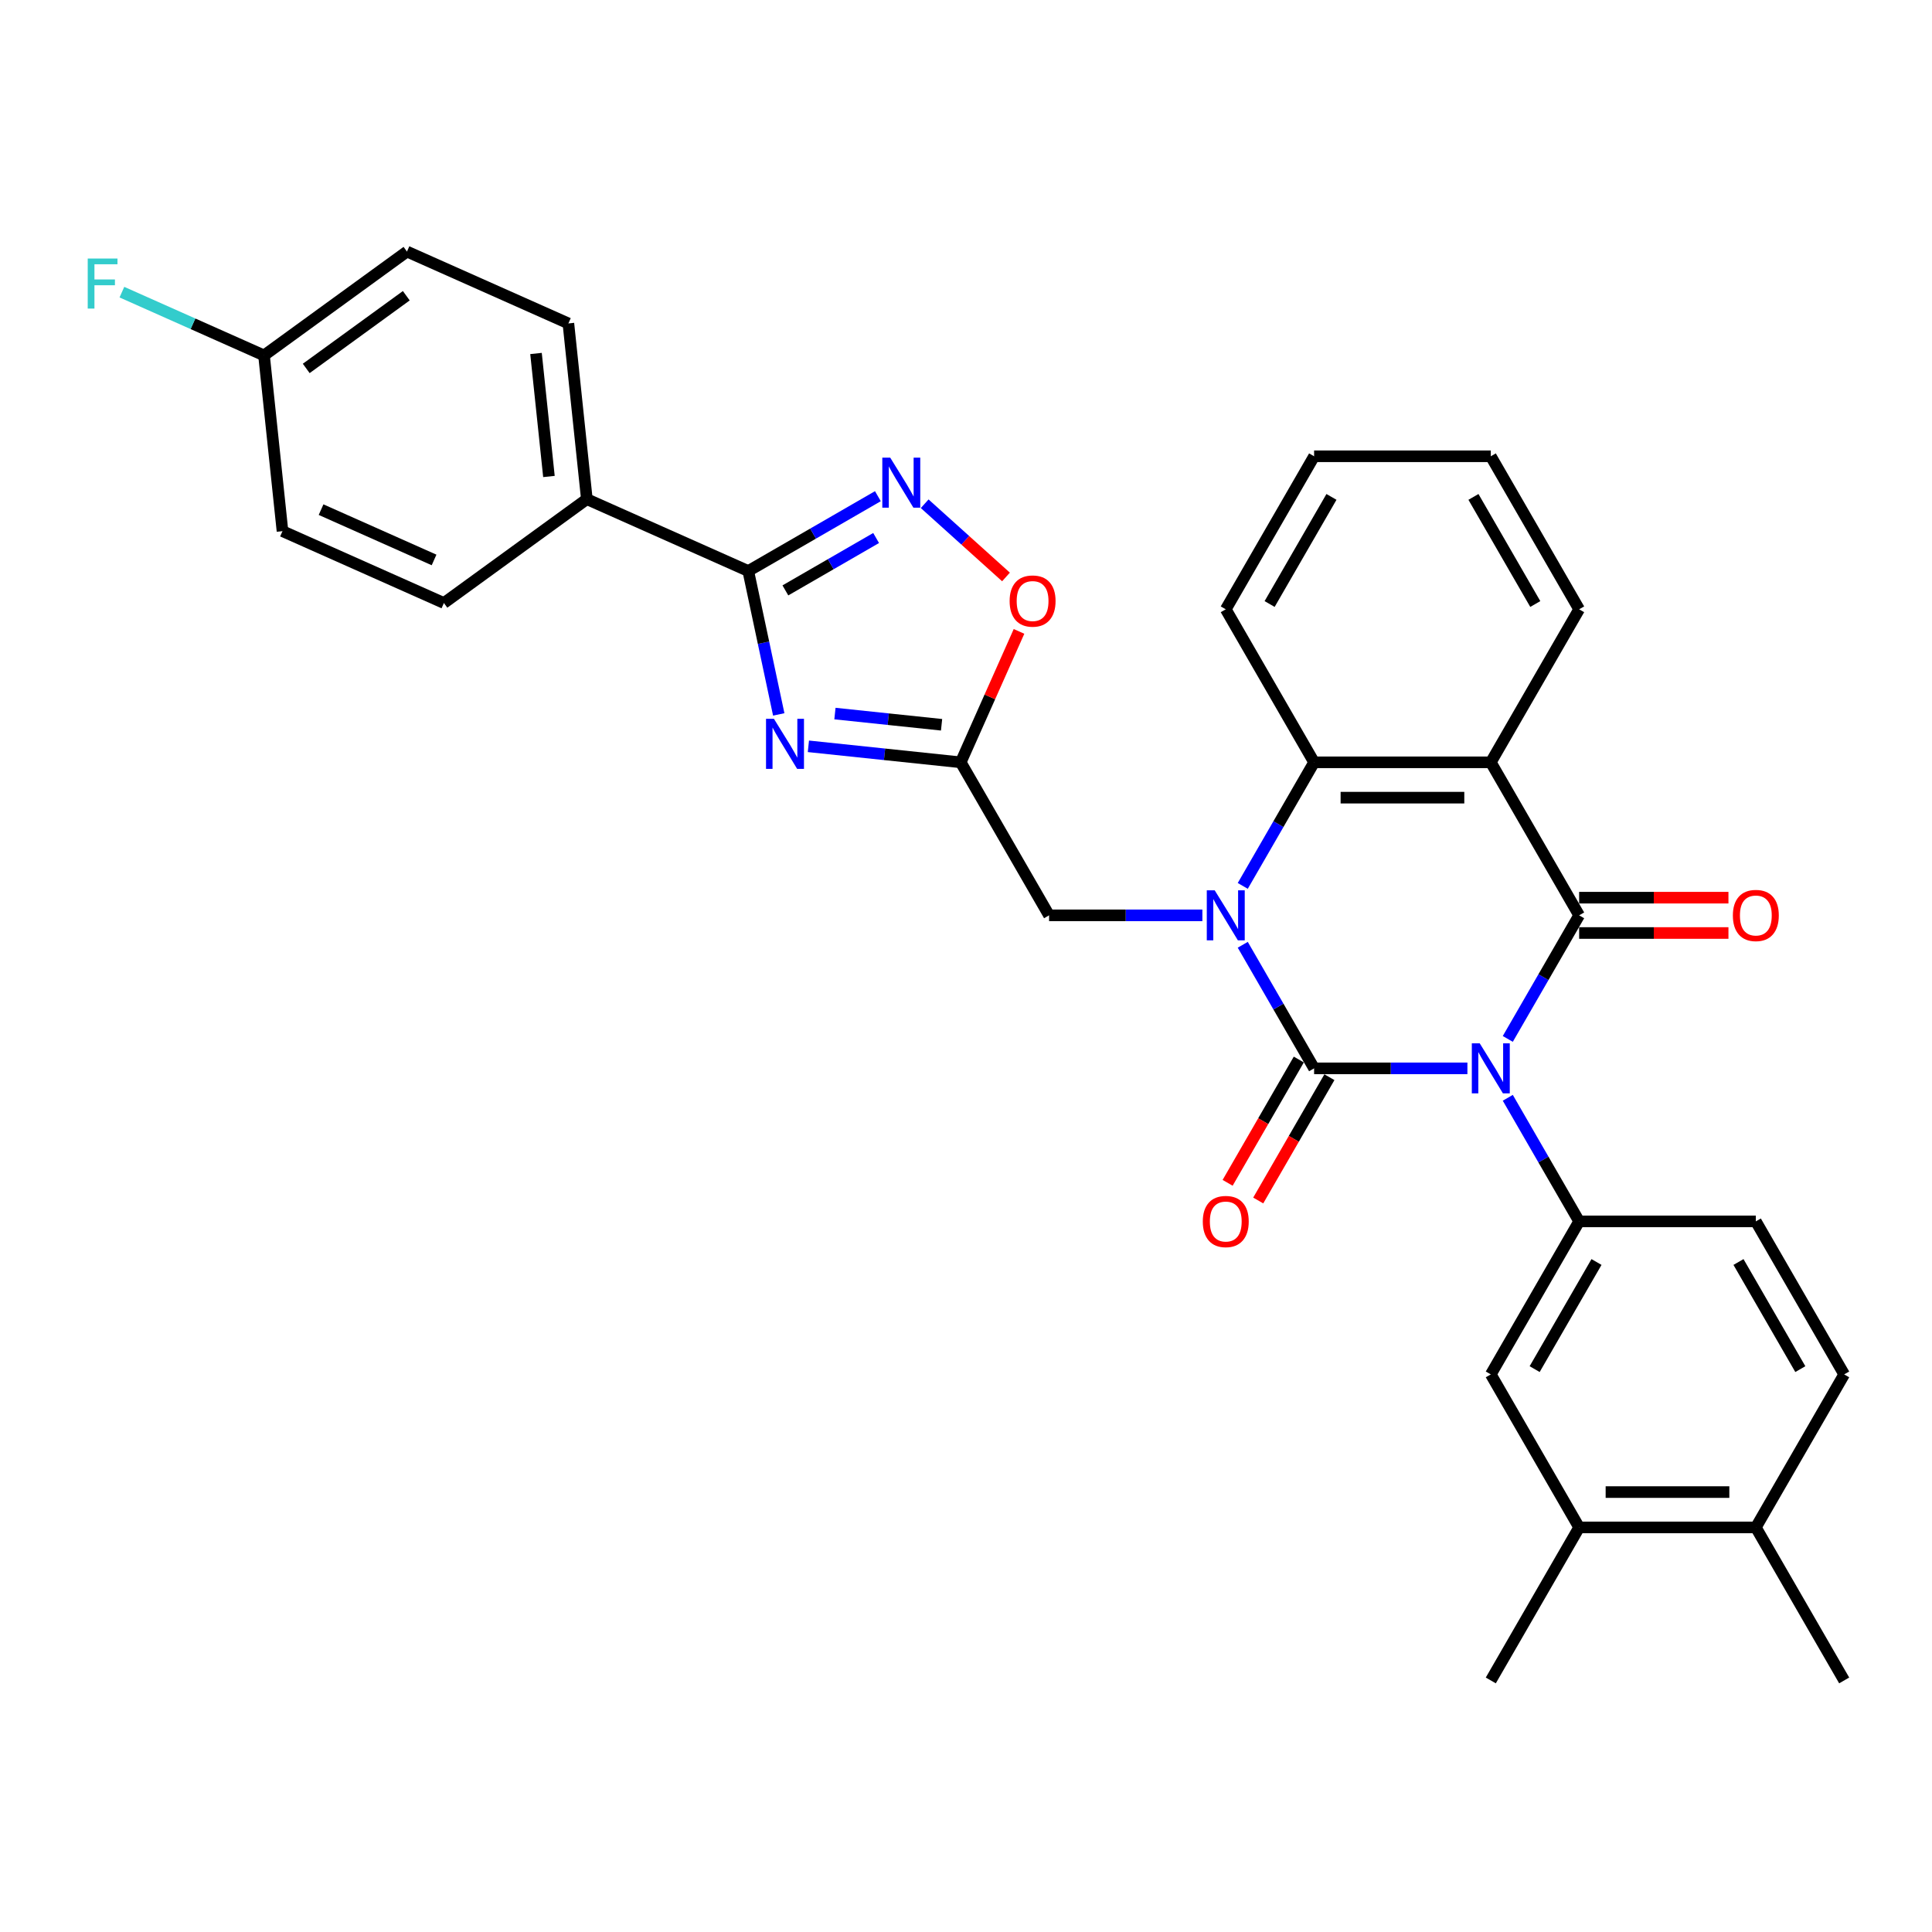 <?xml version='1.0' encoding='iso-8859-1'?>
<svg version='1.1' baseProfile='full'
              xmlns='http://www.w3.org/2000/svg'
                      xmlns:rdkit='http://www.rdkit.org/xml'
                      xmlns:xlink='http://www.w3.org/1999/xlink'
                  xml:space='preserve'
width='1000px' height='1000px' viewBox='0 0 1000 1000'>
<!-- END OF HEADER -->
<rect style='opacity:1.0;fill:#FFFFFF;stroke:none' width='1000' height='1000' x='0' y='0'> </rect>
<path class='bond-0' d='M 759.527,552.981 L 719.854,552.981' style='fill:none;fill-rule:evenodd;stroke:#0000FF;stroke-width:6px;stroke-linecap:butt;stroke-linejoin:miter;stroke-opacity:1' />
<path class='bond-0' d='M 719.854,552.981 L 680.18,552.981' style='fill:none;fill-rule:evenodd;stroke:#000000;stroke-width:6px;stroke-linecap:butt;stroke-linejoin:miter;stroke-opacity:1' />
<path class='bond-2' d='M 780.432,537.744 L 798.898,505.761' style='fill:none;fill-rule:evenodd;stroke:#0000FF;stroke-width:6px;stroke-linecap:butt;stroke-linejoin:miter;stroke-opacity:1' />
<path class='bond-2' d='M 798.898,505.761 L 817.363,473.778' style='fill:none;fill-rule:evenodd;stroke:#000000;stroke-width:6px;stroke-linecap:butt;stroke-linejoin:miter;stroke-opacity:1' />
<path class='bond-7' d='M 780.432,568.217 L 798.898,600.2' style='fill:none;fill-rule:evenodd;stroke:#0000FF;stroke-width:6px;stroke-linecap:butt;stroke-linejoin:miter;stroke-opacity:1' />
<path class='bond-7' d='M 798.898,600.2 L 817.363,632.183' style='fill:none;fill-rule:evenodd;stroke:#000000;stroke-width:6px;stroke-linecap:butt;stroke-linejoin:miter;stroke-opacity:1' />
<path class='bond-1' d='M 680.18,552.981 L 661.715,520.998' style='fill:none;fill-rule:evenodd;stroke:#000000;stroke-width:6px;stroke-linecap:butt;stroke-linejoin:miter;stroke-opacity:1' />
<path class='bond-1' d='M 661.715,520.998 L 643.25,489.015' style='fill:none;fill-rule:evenodd;stroke:#0000FF;stroke-width:6px;stroke-linecap:butt;stroke-linejoin:miter;stroke-opacity:1' />
<path class='bond-13' d='M 672.26,548.408 L 653.837,580.318' style='fill:none;fill-rule:evenodd;stroke:#000000;stroke-width:6px;stroke-linecap:butt;stroke-linejoin:miter;stroke-opacity:1' />
<path class='bond-13' d='M 653.837,580.318 L 635.414,612.228' style='fill:none;fill-rule:evenodd;stroke:#FF0000;stroke-width:6px;stroke-linecap:butt;stroke-linejoin:miter;stroke-opacity:1' />
<path class='bond-13' d='M 688.101,557.554 L 669.678,589.463' style='fill:none;fill-rule:evenodd;stroke:#000000;stroke-width:6px;stroke-linecap:butt;stroke-linejoin:miter;stroke-opacity:1' />
<path class='bond-13' d='M 669.678,589.463 L 651.254,621.373' style='fill:none;fill-rule:evenodd;stroke:#FF0000;stroke-width:6px;stroke-linecap:butt;stroke-linejoin:miter;stroke-opacity:1' />
<path class='bond-11' d='M 622.344,473.778 L 582.671,473.778' style='fill:none;fill-rule:evenodd;stroke:#0000FF;stroke-width:6px;stroke-linecap:butt;stroke-linejoin:miter;stroke-opacity:1' />
<path class='bond-11' d='M 582.671,473.778 L 542.998,473.778' style='fill:none;fill-rule:evenodd;stroke:#000000;stroke-width:6px;stroke-linecap:butt;stroke-linejoin:miter;stroke-opacity:1' />
<path class='bond-32' d='M 643.25,458.542 L 661.715,426.559' style='fill:none;fill-rule:evenodd;stroke:#0000FF;stroke-width:6px;stroke-linecap:butt;stroke-linejoin:miter;stroke-opacity:1' />
<path class='bond-32' d='M 661.715,426.559 L 680.18,394.576' style='fill:none;fill-rule:evenodd;stroke:#000000;stroke-width:6px;stroke-linecap:butt;stroke-linejoin:miter;stroke-opacity:1' />
<path class='bond-3' d='M 817.363,473.778 L 771.635,394.576' style='fill:none;fill-rule:evenodd;stroke:#000000;stroke-width:6px;stroke-linecap:butt;stroke-linejoin:miter;stroke-opacity:1' />
<path class='bond-14' d='M 817.363,482.924 L 856.003,482.924' style='fill:none;fill-rule:evenodd;stroke:#000000;stroke-width:6px;stroke-linecap:butt;stroke-linejoin:miter;stroke-opacity:1' />
<path class='bond-14' d='M 856.003,482.924 L 894.642,482.924' style='fill:none;fill-rule:evenodd;stroke:#FF0000;stroke-width:6px;stroke-linecap:butt;stroke-linejoin:miter;stroke-opacity:1' />
<path class='bond-14' d='M 817.363,464.633 L 856.003,464.633' style='fill:none;fill-rule:evenodd;stroke:#000000;stroke-width:6px;stroke-linecap:butt;stroke-linejoin:miter;stroke-opacity:1' />
<path class='bond-14' d='M 856.003,464.633 L 894.642,464.633' style='fill:none;fill-rule:evenodd;stroke:#FF0000;stroke-width:6px;stroke-linecap:butt;stroke-linejoin:miter;stroke-opacity:1' />
<path class='bond-5' d='M 771.635,394.576 L 680.18,394.576' style='fill:none;fill-rule:evenodd;stroke:#000000;stroke-width:6px;stroke-linecap:butt;stroke-linejoin:miter;stroke-opacity:1' />
<path class='bond-5' d='M 757.917,412.867 L 693.899,412.867' style='fill:none;fill-rule:evenodd;stroke:#000000;stroke-width:6px;stroke-linecap:butt;stroke-linejoin:miter;stroke-opacity:1' />
<path class='bond-22' d='M 771.635,394.576 L 817.363,315.374' style='fill:none;fill-rule:evenodd;stroke:#000000;stroke-width:6px;stroke-linecap:butt;stroke-linejoin:miter;stroke-opacity:1' />
<path class='bond-4' d='M 418.425,386.289 L 457.848,390.433' style='fill:none;fill-rule:evenodd;stroke:#0000FF;stroke-width:6px;stroke-linecap:butt;stroke-linejoin:miter;stroke-opacity:1' />
<path class='bond-4' d='M 457.848,390.433 L 497.27,394.576' style='fill:none;fill-rule:evenodd;stroke:#000000;stroke-width:6px;stroke-linecap:butt;stroke-linejoin:miter;stroke-opacity:1' />
<path class='bond-4' d='M 432.164,369.341 L 459.76,372.242' style='fill:none;fill-rule:evenodd;stroke:#0000FF;stroke-width:6px;stroke-linecap:butt;stroke-linejoin:miter;stroke-opacity:1' />
<path class='bond-4' d='M 459.76,372.242 L 487.356,375.142' style='fill:none;fill-rule:evenodd;stroke:#000000;stroke-width:6px;stroke-linecap:butt;stroke-linejoin:miter;stroke-opacity:1' />
<path class='bond-6' d='M 403.078,369.78 L 395.19,332.67' style='fill:none;fill-rule:evenodd;stroke:#0000FF;stroke-width:6px;stroke-linecap:butt;stroke-linejoin:miter;stroke-opacity:1' />
<path class='bond-6' d='M 395.19,332.67 L 387.302,295.56' style='fill:none;fill-rule:evenodd;stroke:#000000;stroke-width:6px;stroke-linecap:butt;stroke-linejoin:miter;stroke-opacity:1' />
<path class='bond-27' d='M 680.18,394.576 L 634.453,315.374' style='fill:none;fill-rule:evenodd;stroke:#000000;stroke-width:6px;stroke-linecap:butt;stroke-linejoin:miter;stroke-opacity:1' />
<path class='bond-15' d='M 387.302,295.56 L 303.753,258.362' style='fill:none;fill-rule:evenodd;stroke:#000000;stroke-width:6px;stroke-linecap:butt;stroke-linejoin:miter;stroke-opacity:1' />
<path class='bond-35' d='M 387.302,295.56 L 420.849,276.192' style='fill:none;fill-rule:evenodd;stroke:#000000;stroke-width:6px;stroke-linecap:butt;stroke-linejoin:miter;stroke-opacity:1' />
<path class='bond-35' d='M 420.849,276.192 L 454.396,256.823' style='fill:none;fill-rule:evenodd;stroke:#0000FF;stroke-width:6px;stroke-linecap:butt;stroke-linejoin:miter;stroke-opacity:1' />
<path class='bond-35' d='M 406.511,305.59 L 429.994,292.032' style='fill:none;fill-rule:evenodd;stroke:#000000;stroke-width:6px;stroke-linecap:butt;stroke-linejoin:miter;stroke-opacity:1' />
<path class='bond-35' d='M 429.994,292.032 L 453.477,278.474' style='fill:none;fill-rule:evenodd;stroke:#0000FF;stroke-width:6px;stroke-linecap:butt;stroke-linejoin:miter;stroke-opacity:1' />
<path class='bond-12' d='M 817.363,632.183 L 771.635,711.386' style='fill:none;fill-rule:evenodd;stroke:#000000;stroke-width:6px;stroke-linecap:butt;stroke-linejoin:miter;stroke-opacity:1' />
<path class='bond-12' d='M 826.344,653.209 L 794.335,708.651' style='fill:none;fill-rule:evenodd;stroke:#000000;stroke-width:6px;stroke-linecap:butt;stroke-linejoin:miter;stroke-opacity:1' />
<path class='bond-17' d='M 817.363,632.183 L 908.818,632.183' style='fill:none;fill-rule:evenodd;stroke:#000000;stroke-width:6px;stroke-linecap:butt;stroke-linejoin:miter;stroke-opacity:1' />
<path class='bond-8' d='M 497.27,394.576 L 542.998,473.778' style='fill:none;fill-rule:evenodd;stroke:#000000;stroke-width:6px;stroke-linecap:butt;stroke-linejoin:miter;stroke-opacity:1' />
<path class='bond-10' d='M 497.27,394.576 L 512.355,360.695' style='fill:none;fill-rule:evenodd;stroke:#000000;stroke-width:6px;stroke-linecap:butt;stroke-linejoin:miter;stroke-opacity:1' />
<path class='bond-10' d='M 512.355,360.695 L 527.44,326.813' style='fill:none;fill-rule:evenodd;stroke:#FF0000;stroke-width:6px;stroke-linecap:butt;stroke-linejoin:miter;stroke-opacity:1' />
<path class='bond-9' d='M 478.613,260.735 L 499.657,279.683' style='fill:none;fill-rule:evenodd;stroke:#0000FF;stroke-width:6px;stroke-linecap:butt;stroke-linejoin:miter;stroke-opacity:1' />
<path class='bond-9' d='M 499.657,279.683 L 520.7,298.631' style='fill:none;fill-rule:evenodd;stroke:#FF0000;stroke-width:6px;stroke-linecap:butt;stroke-linejoin:miter;stroke-opacity:1' />
<path class='bond-16' d='M 771.635,711.386 L 817.363,790.588' style='fill:none;fill-rule:evenodd;stroke:#000000;stroke-width:6px;stroke-linecap:butt;stroke-linejoin:miter;stroke-opacity:1' />
<path class='bond-20' d='M 303.753,258.362 L 294.194,167.408' style='fill:none;fill-rule:evenodd;stroke:#000000;stroke-width:6px;stroke-linecap:butt;stroke-linejoin:miter;stroke-opacity:1' />
<path class='bond-20' d='M 284.129,246.631 L 277.437,182.963' style='fill:none;fill-rule:evenodd;stroke:#000000;stroke-width:6px;stroke-linecap:butt;stroke-linejoin:miter;stroke-opacity:1' />
<path class='bond-21' d='M 303.753,258.362 L 229.765,312.118' style='fill:none;fill-rule:evenodd;stroke:#000000;stroke-width:6px;stroke-linecap:butt;stroke-linejoin:miter;stroke-opacity:1' />
<path class='bond-28' d='M 817.363,790.588 L 771.635,869.79' style='fill:none;fill-rule:evenodd;stroke:#000000;stroke-width:6px;stroke-linecap:butt;stroke-linejoin:miter;stroke-opacity:1' />
<path class='bond-33' d='M 817.363,790.588 L 908.818,790.588' style='fill:none;fill-rule:evenodd;stroke:#000000;stroke-width:6px;stroke-linecap:butt;stroke-linejoin:miter;stroke-opacity:1' />
<path class='bond-33' d='M 831.081,772.297 L 895.1,772.297' style='fill:none;fill-rule:evenodd;stroke:#000000;stroke-width:6px;stroke-linecap:butt;stroke-linejoin:miter;stroke-opacity:1' />
<path class='bond-19' d='M 908.818,632.183 L 954.545,711.386' style='fill:none;fill-rule:evenodd;stroke:#000000;stroke-width:6px;stroke-linecap:butt;stroke-linejoin:miter;stroke-opacity:1' />
<path class='bond-19' d='M 899.837,653.209 L 931.846,708.651' style='fill:none;fill-rule:evenodd;stroke:#000000;stroke-width:6px;stroke-linecap:butt;stroke-linejoin:miter;stroke-opacity:1' />
<path class='bond-18' d='M 908.818,790.588 L 954.545,711.386' style='fill:none;fill-rule:evenodd;stroke:#000000;stroke-width:6px;stroke-linecap:butt;stroke-linejoin:miter;stroke-opacity:1' />
<path class='bond-29' d='M 908.818,790.588 L 954.545,869.79' style='fill:none;fill-rule:evenodd;stroke:#000000;stroke-width:6px;stroke-linecap:butt;stroke-linejoin:miter;stroke-opacity:1' />
<path class='bond-25' d='M 294.194,167.408 L 210.646,130.21' style='fill:none;fill-rule:evenodd;stroke:#000000;stroke-width:6px;stroke-linecap:butt;stroke-linejoin:miter;stroke-opacity:1' />
<path class='bond-24' d='M 229.765,312.118 L 146.217,274.92' style='fill:none;fill-rule:evenodd;stroke:#000000;stroke-width:6px;stroke-linecap:butt;stroke-linejoin:miter;stroke-opacity:1' />
<path class='bond-24' d='M 224.672,289.828 L 166.188,263.79' style='fill:none;fill-rule:evenodd;stroke:#000000;stroke-width:6px;stroke-linecap:butt;stroke-linejoin:miter;stroke-opacity:1' />
<path class='bond-30' d='M 817.363,315.374 L 771.635,236.171' style='fill:none;fill-rule:evenodd;stroke:#000000;stroke-width:6px;stroke-linecap:butt;stroke-linejoin:miter;stroke-opacity:1' />
<path class='bond-30' d='M 794.663,312.639 L 762.654,257.197' style='fill:none;fill-rule:evenodd;stroke:#000000;stroke-width:6px;stroke-linecap:butt;stroke-linejoin:miter;stroke-opacity:1' />
<path class='bond-23' d='M 136.657,183.966 L 146.217,274.92' style='fill:none;fill-rule:evenodd;stroke:#000000;stroke-width:6px;stroke-linecap:butt;stroke-linejoin:miter;stroke-opacity:1' />
<path class='bond-26' d='M 136.657,183.966 L 99.876,167.59' style='fill:none;fill-rule:evenodd;stroke:#000000;stroke-width:6px;stroke-linecap:butt;stroke-linejoin:miter;stroke-opacity:1' />
<path class='bond-26' d='M 99.876,167.59 L 63.095,151.214' style='fill:none;fill-rule:evenodd;stroke:#33CCCC;stroke-width:6px;stroke-linecap:butt;stroke-linejoin:miter;stroke-opacity:1' />
<path class='bond-36' d='M 136.657,183.966 L 210.646,130.21' style='fill:none;fill-rule:evenodd;stroke:#000000;stroke-width:6px;stroke-linecap:butt;stroke-linejoin:miter;stroke-opacity:1' />
<path class='bond-36' d='M 158.506,190.7 L 210.298,153.071' style='fill:none;fill-rule:evenodd;stroke:#000000;stroke-width:6px;stroke-linecap:butt;stroke-linejoin:miter;stroke-opacity:1' />
<path class='bond-34' d='M 634.453,315.374 L 680.18,236.171' style='fill:none;fill-rule:evenodd;stroke:#000000;stroke-width:6px;stroke-linecap:butt;stroke-linejoin:miter;stroke-opacity:1' />
<path class='bond-34' d='M 657.153,312.639 L 689.162,257.197' style='fill:none;fill-rule:evenodd;stroke:#000000;stroke-width:6px;stroke-linecap:butt;stroke-linejoin:miter;stroke-opacity:1' />
<path class='bond-31' d='M 771.635,236.171 L 680.18,236.171' style='fill:none;fill-rule:evenodd;stroke:#000000;stroke-width:6px;stroke-linecap:butt;stroke-linejoin:miter;stroke-opacity:1' />
<path  class='atom-0' d='M 765.91 540.031
L 774.397 553.749
Q 775.239 555.103, 776.592 557.554
Q 777.946 560.005, 778.019 560.151
L 778.019 540.031
L 781.458 540.031
L 781.458 565.931
L 777.909 565.931
L 768.8 550.932
Q 767.739 549.176, 766.605 547.164
Q 765.508 545.152, 765.179 544.53
L 765.179 565.931
L 761.813 565.931
L 761.813 540.031
L 765.91 540.031
' fill='#0000FF'/>
<path  class='atom-2' d='M 628.728 460.828
L 637.215 474.547
Q 638.056 475.9, 639.41 478.351
Q 640.763 480.802, 640.836 480.949
L 640.836 460.828
L 644.275 460.828
L 644.275 486.728
L 640.727 486.728
L 631.618 471.73
Q 630.557 469.974, 629.423 467.962
Q 628.325 465.95, 627.996 465.328
L 627.996 486.728
L 624.631 486.728
L 624.631 460.828
L 628.728 460.828
' fill='#0000FF'/>
<path  class='atom-5' d='M 400.591 372.066
L 409.078 385.785
Q 409.92 387.138, 411.273 389.589
Q 412.627 392.04, 412.7 392.187
L 412.7 372.066
L 416.139 372.066
L 416.139 397.966
L 412.59 397.966
L 403.481 382.968
Q 402.42 381.212, 401.286 379.2
Q 400.189 377.188, 399.86 376.566
L 399.86 397.966
L 396.494 397.966
L 396.494 372.066
L 400.591 372.066
' fill='#0000FF'/>
<path  class='atom-10' d='M 460.779 236.882
L 469.266 250.601
Q 470.107 251.954, 471.461 254.405
Q 472.815 256.856, 472.888 257.003
L 472.888 236.882
L 476.326 236.882
L 476.326 262.782
L 472.778 262.782
L 463.669 247.784
Q 462.608 246.028, 461.474 244.016
Q 460.377 242.004, 460.047 241.382
L 460.047 262.782
L 456.682 262.782
L 456.682 236.882
L 460.779 236.882
' fill='#0000FF'/>
<path  class='atom-11' d='M 522.579 311.101
Q 522.579 304.882, 525.652 301.407
Q 528.725 297.931, 534.468 297.931
Q 540.212 297.931, 543.285 301.407
Q 546.358 304.882, 546.358 311.101
Q 546.358 317.393, 543.248 320.978
Q 540.139 324.527, 534.468 324.527
Q 528.762 324.527, 525.652 320.978
Q 522.579 317.43, 522.579 311.101
M 534.468 321.6
Q 538.419 321.6, 540.541 318.966
Q 542.699 316.296, 542.699 311.101
Q 542.699 306.016, 540.541 303.455
Q 538.419 300.858, 534.468 300.858
Q 530.518 300.858, 528.359 303.419
Q 526.238 305.979, 526.238 311.101
Q 526.238 316.332, 528.359 318.966
Q 530.518 321.6, 534.468 321.6
' fill='#FF0000'/>
<path  class='atom-14' d='M 622.564 632.256
Q 622.564 626.037, 625.637 622.562
Q 628.71 619.087, 634.453 619.087
Q 640.196 619.087, 643.269 622.562
Q 646.342 626.037, 646.342 632.256
Q 646.342 638.548, 643.233 642.133
Q 640.123 645.682, 634.453 645.682
Q 628.746 645.682, 625.637 642.133
Q 622.564 638.585, 622.564 632.256
M 634.453 642.755
Q 638.404 642.755, 640.526 640.121
Q 642.684 637.451, 642.684 632.256
Q 642.684 627.171, 640.526 624.611
Q 638.404 622.013, 634.453 622.013
Q 630.502 622.013, 628.344 624.574
Q 626.222 627.135, 626.222 632.256
Q 626.222 637.488, 628.344 640.121
Q 630.502 642.755, 634.453 642.755
' fill='#FF0000'/>
<path  class='atom-15' d='M 896.929 473.852
Q 896.929 467.633, 900.002 464.157
Q 903.075 460.682, 908.818 460.682
Q 914.561 460.682, 917.634 464.157
Q 920.707 467.633, 920.707 473.852
Q 920.707 480.144, 917.598 483.729
Q 914.488 487.277, 908.818 487.277
Q 903.111 487.277, 900.002 483.729
Q 896.929 480.18, 896.929 473.852
M 908.818 484.351
Q 912.769 484.351, 914.891 481.717
Q 917.049 479.046, 917.049 473.852
Q 917.049 468.767, 914.891 466.206
Q 912.769 463.609, 908.818 463.609
Q 904.867 463.609, 902.709 466.169
Q 900.587 468.73, 900.587 473.852
Q 900.587 479.083, 902.709 481.717
Q 904.867 484.351, 908.818 484.351
' fill='#FF0000'/>
<path  class='atom-27' d='M 45.408 133.817
L 60.809 133.817
L 60.809 136.781
L 48.883 136.781
L 48.883 144.646
L 59.492 144.646
L 59.492 147.645
L 48.883 147.645
L 48.883 159.718
L 45.408 159.718
L 45.408 133.817
' fill='#33CCCC'/>
</svg>

